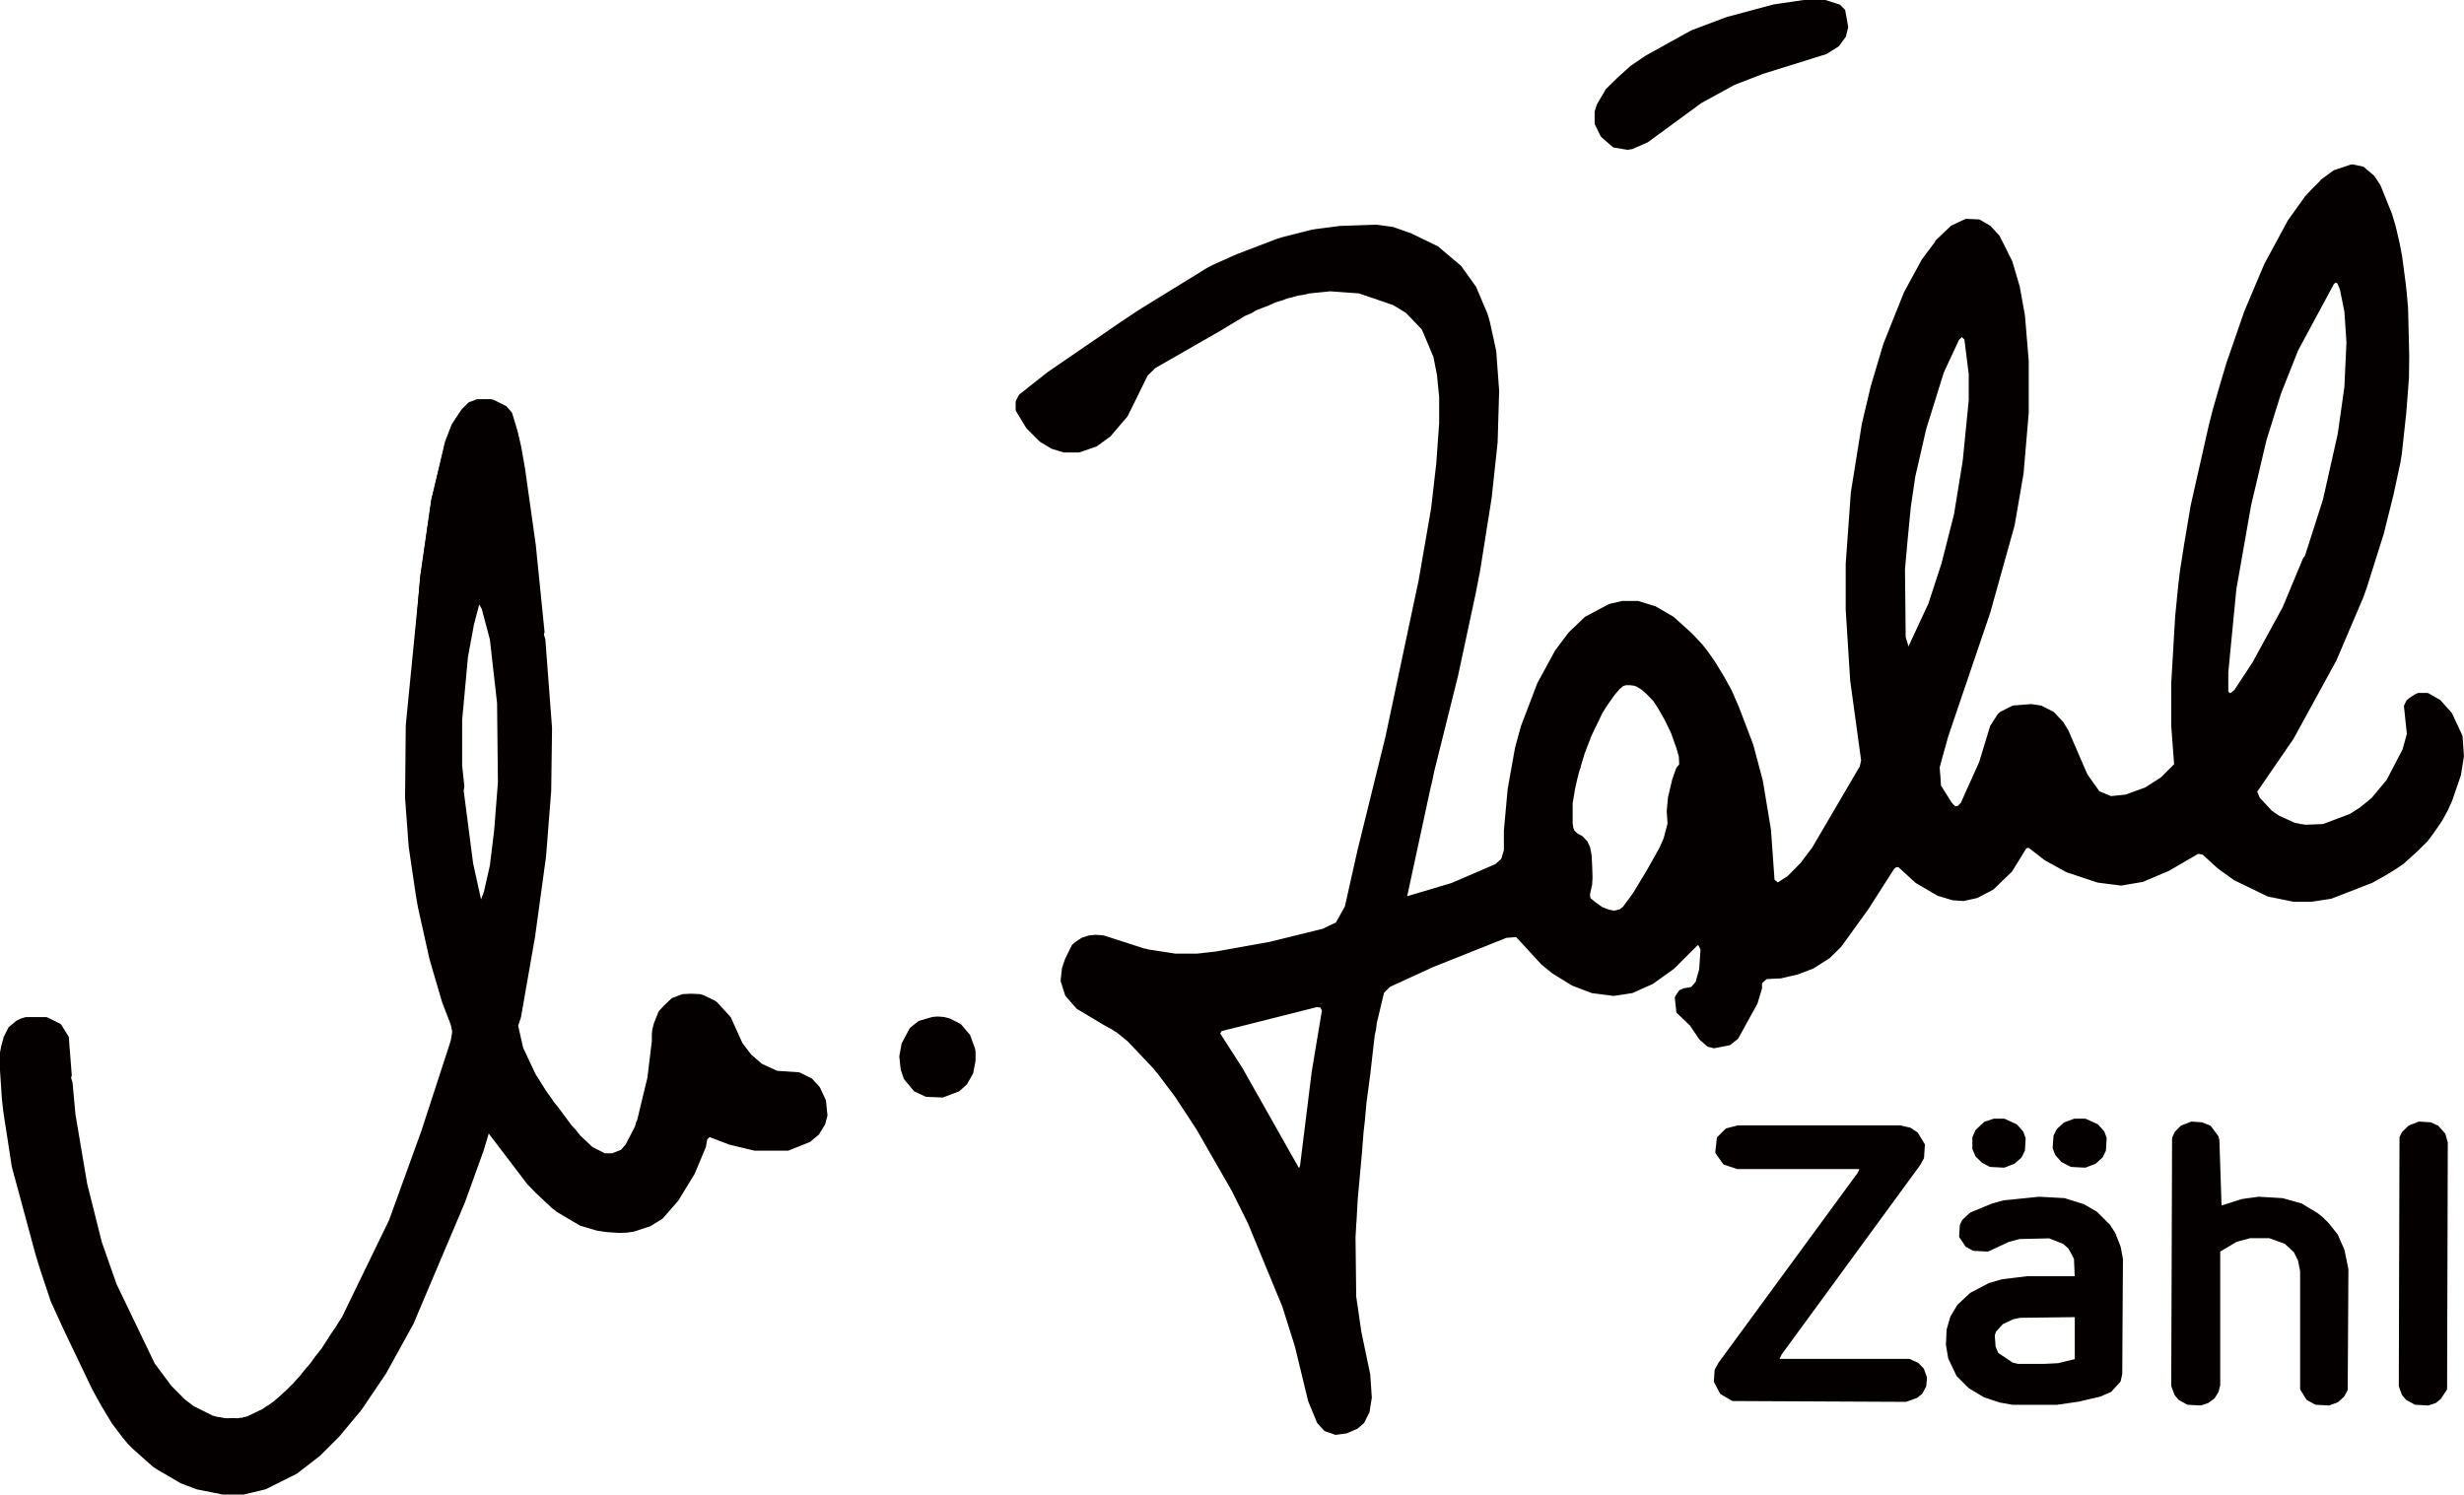 <svg xmlns="http://www.w3.org/2000/svg" viewBox="0 0 177.04 107.4"><defs><style>.cls-1{fill:#040000;fill-rule:evenodd;}.cls-2{fill:none;stroke:#040000;stroke-linecap:round;stroke-linejoin:round;stroke-width:0.29px;}</style></defs><title>zaehl</title><g id="レイヤー_2" data-name="レイヤー 2"><g id="_レイヤー_" data-name="&lt;レイヤー&gt;"><polyline class="cls-1" points="68.94 73.7 68.19 73.32 67.77 73.22 67.37 73.19 67.02 73.22 66.08 73.49 65.49 73.96 64.92 75.03 64.76 75.92 64.86 76.83 65.07 77.46 65.77 78.3 66.56 78.67 67.72 78.72 68.83 78.3 69.36 77.83 69.78 77.09 69.95 76.21 69.95 75.58 69.91 75.36 69.57 74.44 68.94 73.7"/><polygon class="cls-2" points="68.94 73.7 68.19 73.32 67.77 73.22 67.37 73.19 67.02 73.22 66.08 73.49 65.49 73.96 64.92 75.03 64.76 75.92 64.86 76.83 65.07 77.46 65.77 78.3 66.56 78.67 67.72 78.72 68.83 78.3 69.36 77.83 69.78 77.09 69.95 76.21 69.95 75.58 69.91 75.36 69.57 74.44 68.94 73.7"/><path class="cls-1" d="M35.34,62.22l-.43,1.9-.32.85h-.1l-.64-2.91-.68-5.24,0-.32L33.06,55V51.74l.42-4.55.43-2.33.47-1.8.37.64.59,2.22.52,4.6.06,5.72-.27,3.44-.31,2.54m-17.6,39.71-.08,0h-.12l-.09,0h-.16l-.21,0-.32,0-.53,0L15.8,102l-.2,0-.37-.1-1.38-.69-.63-.48-1-1L11,98.05,8.24,92.33l-1.06-3L6.12,85.08l-.84-5-.21-2.28L5,77.46l0-.21-.21-2.7-.53-.85-.95-.47H1.88l-.28.08-.34.16-.53.44-.33.66-.17.63-.09.47v1.15L.28,79l.1.89.61,4,1.69,6.25.3,1,.8,2.41.92,2L6.77,99.8,7.42,101l.76,1.26.75,1,.37.43.27.29L11,105.25l.29.2,1.73,1,1.11.42,1.85.37H17.5l1.54-.37,2.22-1.11,1.64-1.27,1.38-1.37,1.58-1.91,1.75-2.59,2-3.55,3.7-8.73,1.34-3.71L35,81.27l.1,0L38,85l.6.62,1.17,1.1.37.28,1.61,1,1.19.35.67.1.9.06.53,0,.48-.07L46.68,88l.83-.52,1.11-1.27,1.16-1.9.8-1.91.1-.58.27-.26,1.49.56,1.79.44h2.38l1.52-.61.6-.5.42-.69.16-.58L59.2,79.1l-.42-.9-.53-.58-.85-.42-1.59-.11-1.16-.53-.79-.69L53.22,75l-.84-1.86-1-1L51.24,72l-.76-.36-.21-.06-.61,0-.59,0-.72.27-.54.5-.33.37,0,.08-.31.79L47,74l0,.33v.48l-.32,2.65-.74,3.07-.08.17-.08.31-.69,1.32-.37.42L44,83h-.58l-1-.48-.9-.85-.35-.44-.29-.3L40,79.68l-.34-.42L39.53,79l-.38-.51-.8-1.27-.9-1.91-.37-1.64.21-.63,1-5.77.79-5.77.37-4.71.06-4.5L39,46l-.11-.37,0-.19-.63-6.26-.77-5.46-.27-1.54-.25-1.09-.4-1.33-.37-.43-.87-.43-.16,0h-1l-.55.21-.48.48-.69,1.05-.47,1.22-1,4.08-.79,5.5L29.3,52.11l-.05,5.24.26,3.49L30,64.29l.15.87L31,68.89,31.9,72l.63,1.64.11.53-.11.68-2.12,6.51-2.32,6.41-3.39,7-.35.53-.07.16-.36.5L23.22,97l-.5.63-.3.43-.41.48-.33.41-.32.35-.21.24-.2.19-.17.18-.33.3-.36.33-.11.09-.2.18-.27.18-.16.13-.12.06-.3.21-1.11.53-.08,0"/><polyline class="cls-2" points="17.74 101.93 17.66 101.96 17.54 101.97 17.45 102.02 17.29 102.02 17.08 102.07 16.76 102.04 16.23 102.07 15.8 101.98 15.6 101.96 15.23 101.86 13.85 101.17 13.21 100.69 12.21 99.69 10.99 98.05 8.24 92.33 7.18 89.31 6.12 85.08 5.28 80.11 5.07 77.83 4.96 77.46 5.01 77.25 4.8 74.55 4.27 73.7 3.32 73.23 1.88 73.23 1.6 73.31 1.26 73.47 0.73 73.91 0.4 74.57 0.23 75.2 0.14 75.67 0.14 76.83 0.28 78.96 0.38 79.85 0.99 83.81 2.68 90.06 2.98 91.05 3.78 93.46 4.7 95.47 6.77 99.8 7.42 100.97 8.18 102.23 8.93 103.22 9.3 103.66 9.57 103.94 11.04 105.25 11.33 105.45 13.06 106.46 14.17 106.88 16.02 107.25 17.5 107.25 19.04 106.88 21.26 105.77 22.9 104.5 24.27 103.13 25.86 101.22 27.61 98.63 29.57 95.08 33.27 86.35 34.61 82.64 35.02 81.27 35.12 81.22 37.99 84.99 38.59 85.61 39.76 86.71 40.13 86.99 41.74 87.94 42.93 88.29 43.6 88.39 44.5 88.45 45.03 88.43 45.51 88.36 46.68 87.98 47.51 87.46 48.62 86.19 49.78 84.29 50.58 82.38 50.68 81.8 50.95 81.54 52.44 82.11 54.23 82.54 56.61 82.54 58.13 81.93 58.73 81.43 59.15 80.74 59.31 80.16 59.2 79.1 58.78 78.2 58.25 77.62 57.4 77.2 55.81 77.09 54.65 76.56 53.86 75.87 53.22 75.03 52.38 73.17 51.42 72.12 51.24 72 50.48 71.64 50.27 71.58 49.66 71.55 49.07 71.58 48.35 71.85 47.81 72.36 47.48 72.72 47.43 72.8 47.12 73.58 47.01 74 46.98 74.33 46.98 74.81 46.66 77.46 45.92 80.53 45.84 80.7 45.76 81 45.07 82.33 44.7 82.75 44.01 83.02 43.43 83.02 42.48 82.54 41.58 81.69 41.23 81.25 40.95 80.95 40.01 79.68 39.67 79.26 39.52 79.03 39.15 78.52 38.35 77.25 37.45 75.34 37.08 73.7 37.29 73.07 38.3 67.3 39.09 61.53 39.46 56.82 39.52 52.32 39.04 45.97 38.93 45.6 38.98 45.41 38.35 39.15 37.58 33.69 37.31 32.15 37.06 31.06 36.66 29.73 36.29 29.3 35.42 28.87 35.27 28.83 34.3 28.83 33.75 29.04 33.27 29.52 32.58 30.57 32.11 31.79 31.16 35.87 30.36 41.37 29.3 52.11 29.25 57.35 29.51 60.84 30.02 64.29 30.17 65.16 31 68.89 31.9 71.96 32.53 73.6 32.64 74.13 32.53 74.81 30.41 81.32 28.09 87.73 24.7 94.71 24.36 95.24 24.27 95.4 23.92 95.9 23.22 96.99 22.72 97.62 22.42 98.05 22 98.53 21.68 98.94 21.36 99.29 21.15 99.53 20.95 99.72 20.78 99.9 20.45 100.2 20.09 100.53 19.98 100.62 19.78 100.8 19.52 100.98 19.35 101.11 19.23 101.17 18.93 101.38 17.82 101.91 17.74 101.93"/><polyline class="cls-2" points="35.34 62.22 34.91 64.12 34.59 64.97 34.49 64.97 33.85 62.06 33.17 56.82 33.22 56.5 33.06 55.02 33.06 51.74 33.48 47.19 33.91 44.86 34.38 43.06 34.75 43.7 35.34 45.92 35.86 50.52 35.92 56.24 35.65 59.68 35.34 62.22"/><polyline class="cls-1" points="174.46 100.85 174.94 100.69 175.26 100.43 175.68 99.8 175.73 82.12 175.57 81.54 175.1 81.01 174.61 80.79 173.82 80.74 173.14 81.01 172.71 81.43 172.55 81.75 172.5 99.58 172.71 100.17 172.98 100.48 173.56 100.8 174.46 100.85"/><polygon class="cls-2" points="174.46 100.85 174.94 100.69 175.26 100.43 175.68 99.8 175.73 82.12 175.57 81.54 175.1 81.01 174.61 80.79 173.82 80.74 173.14 81.01 172.71 81.43 172.55 81.75 172.5 99.58 172.71 100.17 172.98 100.48 173.56 100.8 174.46 100.85"/><polyline class="cls-1" points="166.78 87.56 166.42 87.28 165.31 86.61 163.98 86.24 162.29 86.14 161.12 86.3 159.48 86.82 159.32 81.92 159.26 81.71 158.74 81.01 158.18 80.79 157.47 80.74 156.78 81.01 156.37 81.43 156.21 81.8 156.15 99.58 156.37 100.17 156.63 100.48 157.21 100.8 158.11 100.85 158.59 100.69 159.01 100.38 159.27 99.96 159.38 99.52 159.38 89.85 160.65 89.1 161.65 88.83 163.08 88.83 164.24 89.25 164.94 89.9 165.25 90.53 165.41 91.32 165.41 99.8 165.83 100.48 166.41 100.8 167.32 100.85 167.9 100.64 168.31 100.27 168.54 99.85 168.59 91.21 168.31 89.85 167.84 88.78 167.21 87.99 166.78 87.56"/><polygon class="cls-2" points="166.78 87.56 166.42 87.28 165.31 86.61 163.98 86.24 162.29 86.14 161.12 86.3 159.48 86.82 159.32 81.92 159.26 81.71 158.74 81.01 158.18 80.79 157.47 80.74 156.78 81.01 156.37 81.43 156.21 81.8 156.15 99.58 156.37 100.17 156.63 100.48 157.21 100.8 158.11 100.85 158.59 100.69 159.01 100.38 159.27 99.96 159.38 99.52 159.38 89.85 160.65 89.1 161.65 88.83 163.08 88.83 164.24 89.25 164.94 89.9 165.25 90.53 165.41 91.32 165.41 99.8 165.83 100.48 166.41 100.8 167.32 100.85 167.9 100.64 168.31 100.27 168.54 99.85 168.59 91.21 168.31 89.85 167.84 88.78 167.21 87.99 166.78 87.56"/><path class="cls-1" d="M149.22,97.78l-1.33.32-1,.05H145l-.42-.1-1.11-.74-.21-.53-.06-.85.11-.32.53-.58.79-.37.53-.11,4.08,0v3.28m.47-11.11-1.37-.43-1.8-.1L144,86.4l-.8.22-1.53.63-.53.48L141,88l-.05.8.42.63.48.27,1,.05,1.49-.69.79-.21,2.17,0,1.06.42.42.37.42.8.06,1.42h-3.55l-1.8.22-.9.26-1.32.69-.9.84-.48.8-.26.9,0,1.06.16.95.58,1.22.84.84,1.06.64,1.11.37.9.16h3.18l1.53-.21,1.54-.37.74-.32.63-.69.11-.48,0-8.25-.16-.85-.37-.95-.37-.58-.9-.9-.9-.53"/><polyline class="cls-2" points="149.69 86.67 148.32 86.24 146.52 86.14 143.98 86.4 143.18 86.62 141.65 87.25 141.12 87.73 140.96 88.04 140.91 88.84 141.33 89.47 141.81 89.74 142.81 89.79 144.3 89.1 145.09 88.89 147.26 88.84 148.32 89.26 148.74 89.63 149.16 90.42 149.22 91.85 145.67 91.85 143.87 92.07 142.97 92.33 141.65 93.02 140.75 93.86 140.27 94.66 140.01 95.56 139.96 96.62 140.12 97.57 140.7 98.79 141.54 99.63 142.6 100.27 143.71 100.64 144.61 100.8 147.79 100.8 149.32 100.58 150.86 100.22 151.6 99.9 152.23 99.21 152.34 98.73 152.39 90.48 152.23 89.63 151.86 88.68 151.49 88.1 150.59 87.2 149.69 86.67"/><polyline class="cls-2" points="149.22 97.78 147.89 98.1 146.89 98.15 144.98 98.15 144.56 98.05 143.45 97.31 143.24 96.78 143.18 95.93 143.29 95.61 143.82 95.03 144.61 94.66 145.14 94.55 149.22 94.5 149.22 97.78"/><polyline class="cls-1" points="144.82 80.91 143.98 80.53 143.28 80.53 142.65 80.74 142.07 81.28 141.86 81.75 141.86 82.54 142.07 83.02 142.5 83.44 143.02 83.71 143.98 83.76 144.66 83.5 145.14 83.08 145.35 82.64 145.4 81.8 145.24 81.38 144.82 80.91"/><polygon class="cls-2" points="144.82 80.91 143.98 80.53 143.28 80.53 142.65 80.74 142.07 81.28 141.86 81.75 141.86 82.54 142.07 83.02 142.5 83.44 143.02 83.71 143.98 83.76 144.66 83.5 145.14 83.08 145.35 82.64 145.4 81.8 145.24 81.38 144.82 80.91"/><polyline class="cls-1" points="150.65 80.91 149.81 80.53 149.06 80.53 148.37 80.79 147.9 81.22 147.69 81.64 147.63 82.48 147.79 82.91 148.21 83.39 148.84 83.71 149.81 83.76 150.49 83.5 150.96 83.08 151.17 82.64 151.22 81.8 151.07 81.38 150.65 80.91"/><polygon class="cls-2" points="150.65 80.91 149.81 80.53 149.06 80.53 148.37 80.79 147.9 81.22 147.69 81.64 147.63 82.48 147.79 82.91 148.21 83.39 148.84 83.71 149.81 83.76 150.49 83.5 150.96 83.08 151.17 82.64 151.22 81.8 151.07 81.38 150.65 80.91"/><polyline class="cls-1" points="137.21 81.17 136.51 81.01 124.88 81.01 124.08 81.22 123.5 81.8 123.39 82.8 123.92 83.55 124.83 83.86 133.82 83.86 133.61 84.34 123.6 98 123.34 98.47 123.29 99.26 123.71 100.06 124.51 100.53 136.93 100.59 137.68 100.32 138 100.06 138.26 99.58 138.31 99 138.1 98.42 137.74 98.05 137.16 97.79 127.63 97.79 127.89 97.25 137.84 83.65 138.1 83.18 138.16 82.27 137.68 81.48 137.21 81.17"/><polygon class="cls-2" points="137.21 81.17 136.51 81.01 124.88 81.01 124.08 81.22 123.5 81.8 123.39 82.8 123.92 83.55 124.83 83.86 133.82 83.86 133.61 84.34 123.6 98 123.34 98.47 123.29 99.26 123.71 100.06 124.51 100.53 136.93 100.59 137.68 100.32 138 100.06 138.26 99.58 138.31 99 138.1 98.42 137.74 98.05 137.16 97.79 127.63 97.79 127.89 97.25 137.84 83.65 138.1 83.18 138.16 82.27 137.68 81.48 137.21 81.17"/><path class="cls-1" d="M162,47.67l-1.32,2-.32.26h-.21l-.16-.21V48.3l.58-6,1.06-6,1.11-4.71,1.06-3.39L165,25.12l2.59-4.81.21-.16.27.1.21.53.32,1.59.15,2.22-.15,3.23-.48,3.39-1.06,4.71-1.32,4.13-.11.1-1.48,3.55-2.17,4m-22.33-7.15-.95,2.91-1.49,3.18-.15,0-.27-.85-.05-4.92.21-2.33.21-2.17.32-2.16.79-3.44,1.27-4.08,1.11-2.38.27-.27h.1l.27.27.32,2.54v1.9l-.43,4.34L140.54,37l-.9,3.54M113.23,55.76l.18-.64h0l.3-1,.51-1.34.8-1.66.35-.54.53-.76.37-.43.3-.26.26-.06h.27l.33,0,.24.08.38.24.36.32.5.52.34.52.48.84.47,1,.39,1.09.18.64,0,.62-.23.28-.28.81-.3,1.25-.09,1,.06.88-.28,1.07-.33.75-.9,1.6-1,1.64-.75,1-.26.2-.47.12-.43-.08L115,65.3l-.52-.37-.38-.32,0-.32,0-.24.11-.49,0-.48,0-.65,0-.48,0-.49-.1-.54-.18-.38-.32-.34-.35-.19-.25-.23-.1-.23-.06-.38V57.72l.18-1.08.2-.88M94.39,77l-.84,6.77-.16.37-.06,0-4.18-7.41-1.64-2.54.16-.31,6.93-1.75.38,0,.15.32L94.39,77m27.15-3.44.67,1,.07.05.48.43.4.1,1.08-.21.53-.42,1.37-2.49.32-1.06v-.42l.43-.37,1,0,1.17-.27,1.11-.42,1.16-.74.8-.8,1.95-2.69L136,62.33l.21-.16h.26l1.27,1.16,1.54.9,1.06.32.75,0,.94-.21,1.11-.58,1.32-1.27,1-1.64.11-.11h.26l1.16.9,1.54.85,2.22.74,1.66.21,1.52-.27,1.84-.77,2.13-1.24h0l.37.06,1.11,1,.24.18.92.66L163,64.28l1.79.37h1.33l1.37-.21,2.91-1.13.93-.52.78-.48.54-.37,1-.87.71-.71.44-.59.59-.86.4-.73.32-.71.62-1.81.21-1.33-.1-1.42-.74-1.59-.8-.9-.84-.48h-.64l-.16.07-.42.27-.16.14-.16.32.21,2-.31,1.16-1.17,2.22-1.11,1.33-.85.68-.74.48-2,.74h-.05l-1.27,0-.26,0h-.11l-.1,0-.32-.06-1.17-.53-.53-.37-.9-1-.21-.53L164.67,53l3.07-5.61,1.94-4.55.24-.68,1.21-3.83.71-2.84.49-2.29.1-.63.32-2.95.19-2.47V25.61l-.07-3.34v-.21l-.08-.91-.08-.74-.26-2-.18-.94-.28-1.2-.26-.87-.82-2-.42-.64-.74-.64L169,12h-.11l-1.19.4-.87.64-.08.1-.61.61-.45.49-1.22,1.71L162.82,19l-1.43,3.38-1.28,3.7-.45,1.51-.53,1.84-.29,1.14-1.3,5.76-.47,2.79L156.78,41l-.12,1-.23,2.32-.28,4.79v3.06l.21,2.81-1,1-1.17.75-1.43.53-1.06.1h0l-.9-.37-.9-1.27-1.37-3.17-.37-.59-.64-.68-.85-.43-.67-.1-1.29.1-.87.44,0,0-.1.06-.54.84-.79,2.59-1.33,3-.26.27-.27.05h0l-.31-.32-.8-1.27-.11-1.37.19-.67,0-.13,0-.15.37-1.33,3-8.89,1.74-6.24.64-3.71.37-4.34V25.92l-.27-3.23L145,20.63l-.53-1.8-.9-1.8-.63-.69-.74-.42-.91-.06-1,.48-1.06,1-.05.08v0l-.95,1.27-1.27,2.33-1.48,3.7-.9,3-.64,2.7-.79,4.92-.37,5.13V43.8l.32,5.08.79,5.77-.11.48L130.32,61l-.84,1.11-1,1-.79.53-.37-.32-.26-3.65-.59-3.5-.68-2.59-1-2.7-.52-1.19-.53-1-.68-1.11-.47-.67-.39-.49-.73-.79-1.32-1.19-1.27-.74-1.21-.37h-1.11l-.9.21-1.7.9-1.16,1.11-1,1.27-1.27,2.33-1.17,3.07L109,53.75l-.53,3-.27,3v1.43l-.21.69-.47.42-3.18,1.38-3.23.95h0l-.11-.11,1.7-7.88.11-.45.15-.72,1.7-6.82,1.28-6,.32-1.65.82-5.17.43-4,.11-3.7-.21-2.86-.45-2.05-.15-.56-.83-1.94-1.06-1.48-1.64-1.38-1.89-.92-1.28-.46-1.16-.15-2.62.09-1.76.23-.29.05-2,.52-.42.13L88.92,18.4l-1.68.75-.41.2-4.89,3-1.25.83-5.35,3.67-2,1.59-.21.42v.58l.74,1.22,1,.95.8.48.84.26h1.06L78.73,32l1-.69,1.22-1.43,1.43-2.91.58-.58,4.76-2.73,1.7-1,.47-.2.37-.22.81-.31.62-.27.47-.14.33-.13.35-.08.44-.13.36-.05.49-.11,1.48-.16h0l2.06.16,2.49.85,1,.58,1.17,1.22.84,2,.27,1.32.16,1.59v1.91l-.21,2.91L103,36.55l-.9,5.19L99.68,53l-2,8.2-.9,4-.68,1.22-1,.48-3.86,1-3.87.69L86,68.68H84.44l-2-.32-.1,0h-.11l-2.92-.94-.14,0-.47,0-.45.05-.46.15-.46.31-.18.16-.48,1-.21.63-.1.9.31,1,.8.9,2.1,1.25.44.23.14.11.18.1.79.64,0,0h0l1.86,2,.14.18.12.14,1.27,1.69,1.53,2.33,2.55,4.44,1.16,2.33,2.49,6,.9,2.86.95,3.92.63,1.53.48.53L96,103l.75-.1.74-.32.43-.37.37-.74.15-1-.1-1.64-.64-3.07-.37-2.54,0-4.24,0-.93v-.07l0-.17.09-1.63.3-3.29.12-1.53.09-.77L98,79.21l.27-2,.32-2.79.1-.46.06-.44.52-2.22.48-.48,3.12-1.43,5.29-2.11.75-.06h0l1.85,2,.79.64,1.38.85,1.38.53,1.56.2,1.29-.2,1.43-.64,1.51-1.08,1.72-1.72h.21l.21.42-.1,1.48-.27.95-.37.43-.58.1-.26.11-.27.42.11,1,1,.9"/><polyline class="cls-2" points="121.54 73.6 122.21 74.6 122.28 74.66 122.76 75.08 123.16 75.18 124.24 74.97 124.77 74.55 126.14 72.06 126.46 71 126.46 70.58 126.89 70.21 127.94 70.16 129.11 69.89 130.22 69.47 131.38 68.73 132.18 67.94 134.13 65.24 135.99 62.33 136.2 62.17 136.46 62.17 137.73 63.33 139.27 64.23 140.33 64.55 141.08 64.6 142.02 64.39 143.13 63.81 144.45 62.54 145.46 60.9 145.57 60.79 145.83 60.79 146.99 61.69 148.53 62.54 150.75 63.28 152.41 63.49 153.93 63.23 155.77 62.45 157.9 61.21 157.94 61.22 157.95 61.21 158.32 61.27 159.43 62.28 159.67 62.46 160.59 63.12 162.98 64.28 164.78 64.65 166.1 64.65 167.47 64.44 170.38 63.31 171.31 62.79 172.09 62.31 172.63 61.94 173.59 61.07 174.31 60.36 174.75 59.77 175.34 58.91 175.74 58.18 176.06 57.47 176.68 55.66 176.89 54.33 176.79 52.91 176.05 51.32 175.25 50.42 174.41 49.94 173.77 49.94 173.61 50.01 173.19 50.28 173.03 50.42 172.87 50.74 173.08 52.75 172.76 53.91 171.6 56.13 170.49 57.46 169.64 58.15 168.9 58.62 166.94 59.36 166.89 59.36 165.62 59.41 165.36 59.36 165.25 59.36 165.15 59.32 164.83 59.26 163.66 58.73 163.13 58.36 162.24 57.4 162.02 56.87 164.67 53.01 167.74 47.4 169.68 42.85 169.92 42.17 171.13 38.34 171.84 35.49 172.33 33.21 172.43 32.58 172.75 29.63 172.94 27.16 172.96 25.61 172.88 22.27 172.87 22.06 172.79 21.15 172.71 20.41 172.45 18.43 172.27 17.49 171.99 16.29 171.73 15.42 170.91 13.38 170.49 12.74 169.75 12.11 169.04 11.96 168.93 11.97 167.74 12.37 166.87 13.01 166.79 13.11 166.18 13.72 165.73 14.21 164.51 15.91 162.82 19.04 161.39 22.42 160.11 26.12 159.66 27.63 159.13 29.47 158.84 30.61 157.54 36.37 157.07 39.16 156.78 41.01 156.66 41.99 156.43 44.31 156.15 49.09 156.15 52.16 156.36 54.97 155.35 55.98 154.19 56.72 152.76 57.24 151.7 57.35 151.69 57.35 151.65 57.35 150.75 56.98 149.85 55.71 148.48 52.54 148.11 51.95 147.47 51.27 146.62 50.84 145.95 50.74 144.66 50.84 143.79 51.28 143.77 51.32 143.67 51.38 143.13 52.22 142.34 54.81 141.01 57.77 140.75 58.04 140.49 58.09 140.48 58.08 140.43 58.09 140.12 57.77 139.32 56.5 139.22 55.13 139.4 54.46 139.43 54.33 139.48 54.18 139.85 52.85 142.87 43.96 144.61 37.72 145.25 34.01 145.62 29.67 145.62 25.92 145.35 22.69 144.98 20.63 144.45 18.83 143.55 17.03 142.92 16.34 142.18 15.91 141.27 15.87 140.27 16.34 139.22 17.34 139.16 17.42 139.16 17.45 138.21 18.72 136.94 21.05 135.46 24.75 134.56 27.77 133.92 30.47 133.13 35.39 132.76 40.52 132.76 43.8 133.08 48.88 133.87 54.65 133.76 55.13 130.32 61 129.48 62.11 128.53 63.07 127.73 63.59 127.36 63.28 127.1 59.63 126.52 56.13 125.83 53.54 124.8 50.84 124.28 49.65 123.75 48.69 123.07 47.58 122.6 46.91 122.21 46.41 121.48 45.63 120.16 44.44 118.89 43.7 117.68 43.33 116.57 43.33 115.67 43.54 113.97 44.44 112.81 45.55 111.86 46.82 110.59 49.15 109.42 52.22 109 53.75 108.47 56.72 108.2 59.68 108.2 61.11 107.99 61.8 107.52 62.22 104.34 63.59 101.11 64.55 101.1 64.54 101.06 64.55 100.95 64.44 102.65 56.56 102.76 56.11 102.91 55.39 104.61 48.57 105.89 42.6 106.21 40.95 107.03 35.78 107.46 31.79 107.57 28.09 107.36 25.23 106.91 23.18 106.75 22.62 105.93 20.68 104.87 19.2 103.23 17.82 101.34 16.9 100.06 16.45 98.9 16.29 96.28 16.38 94.52 16.61 94.23 16.66 92.19 17.18 91.77 17.31 88.92 18.4 87.24 19.15 86.83 19.36 81.94 22.37 80.69 23.2 75.34 26.87 73.33 28.46 73.12 28.88 73.12 29.46 73.86 30.68 74.81 31.63 75.61 32.11 76.45 32.37 77.51 32.37 78.73 31.95 79.68 31.26 80.9 29.83 82.33 26.92 82.91 26.34 87.67 23.61 89.37 22.58 89.84 22.38 90.21 22.16 91.02 21.85 91.64 21.58 92.11 21.44 92.44 21.31 92.79 21.23 93.23 21.1 93.59 21.05 94.08 20.94 95.56 20.79 95.59 20.79 95.61 20.79 97.67 20.94 100.16 21.79 101.11 22.37 102.28 23.59 103.13 25.6 103.39 26.92 103.55 28.51 103.55 30.41 103.34 33.33 102.97 36.55 102.07 41.74 99.69 52.96 97.67 61.16 96.77 65.18 96.09 66.4 95.08 66.88 91.22 67.83 87.36 68.52 86.03 68.67 84.44 68.67 82.43 68.36 82.33 68.32 82.22 68.31 79.3 67.37 79.16 67.35 78.69 67.32 78.24 67.37 77.78 67.52 77.32 67.83 77.14 67.99 76.67 68.94 76.45 69.58 76.35 70.47 76.67 71.48 77.46 72.38 79.56 73.63 80 73.86 80.14 73.97 80.32 74.07 81.11 74.71 81.15 74.75 81.16 74.76 83.02 76.72 83.16 76.91 83.28 77.04 84.55 78.73 86.08 81.06 88.63 85.5 89.79 87.83 92.28 93.86 93.18 96.72 94.13 100.64 94.76 102.17 95.24 102.7 95.97 102.96 96.72 102.86 97.46 102.54 97.89 102.17 98.26 101.43 98.42 100.43 98.31 98.79 97.67 95.72 97.3 93.18 97.25 88.94 97.3 88.01 97.3 87.94 97.32 87.77 97.41 86.14 97.71 82.86 97.83 81.32 97.92 80.55 98.04 79.21 98.31 77.18 98.63 74.39 98.73 73.93 98.78 73.49 99.31 71.27 99.79 70.79 102.91 69.36 108.2 67.25 108.94 67.19 108.95 67.2 109 67.19 110.85 69.2 111.64 69.84 113.02 70.69 114.4 71.22 115.95 71.42 117.25 71.22 118.68 70.58 120.19 69.5 121.91 67.78 122.12 67.78 122.33 68.2 122.23 69.68 121.96 70.63 121.59 71.06 121.01 71.16 120.75 71.27 120.48 71.69 120.59 72.7 121.54 73.6"/><polyline class="cls-2" points="94.39 77.04 93.55 83.81 93.39 84.18 93.33 84.23 89.15 76.83 87.51 74.28 87.67 73.97 94.61 72.22 94.97 72.27 95.13 72.59 94.39 77.04"/><line class="cls-2" x1="113.23" y1="55.76" x2="113.41" y2="55.12"/><polyline class="cls-2" points="113.41 55.13 113.71 54.13 114.22 52.8 115.02 51.14 115.37 50.59 115.9 49.84 116.27 49.41 116.57 49.16 116.83 49.09 117.11 49.09 117.43 49.13 117.67 49.21 118.05 49.45 118.41 49.77 118.91 50.29 119.25 50.81 119.73 51.65 120.2 52.62 120.59 53.71 120.77 54.35 120.8 54.97 120.57 55.25 120.29 56.05 119.99 57.31 119.9 58.3 119.96 59.19 119.68 60.26 119.35 61.01 118.45 62.61 117.46 64.25 116.71 65.27 116.45 65.47 115.98 65.59 115.55 65.5 115.04 65.3 114.52 64.93 114.14 64.61 114.09 64.29 114.14 64.05 114.25 63.56 114.28 63.08 114.26 62.43 114.24 61.95 114.21 61.45 114.11 60.92 113.93 60.54 113.61 60.2 113.26 60.01 113.01 59.78 112.91 59.55 112.85 59.17 112.85 58.58 112.85 57.72 113.03 56.64 113.23 55.76"/><polyline class="cls-2" points="139.64 40.52 138.69 43.43 137.21 46.61 137.04 46.66 136.78 45.81 136.73 40.89 136.94 38.56 137.15 36.4 137.47 34.23 138.26 30.79 139.53 26.71 140.64 24.33 140.91 24.07 141.01 24.07 141.28 24.33 141.6 26.87 141.6 28.77 141.17 33.11 140.54 36.98 139.64 40.52"/><polyline class="cls-2" points="161.97 47.67 160.65 49.68 160.33 49.94 160.12 49.94 159.96 49.73 159.96 48.3 160.54 42.32 161.6 36.29 162.71 31.58 163.77 28.19 164.99 25.12 167.58 20.31 167.79 20.15 168.06 20.25 168.27 20.79 168.59 22.37 168.74 24.59 168.59 27.82 168.11 31.21 167.05 35.92 165.73 40.05 165.62 40.15 164.14 43.7 161.97 47.67"/><polyline class="cls-1" points="118.32 4.12 117.25 4.85 116.41 5.6 115.5 6.49 114.87 7.56 114.72 8.03 114.72 8.87 115.14 9.73 115.98 10.46 116.94 10.62 117.25 10.57 118.32 10.1 122.17 7.28 124.56 5.97 126.63 5.17 131.18 3.75 132.02 3.22 132.49 2.58 132.65 1.95 132.44 0.78 132.12 0.46 131.12 0.14 129.64 0.14 127.47 0.46 124.08 1.37 121.59 2.31 118.32 4.12"/><polygon class="cls-2" points="118.32 4.12 117.25 4.85 116.41 5.6 115.5 6.49 114.87 7.56 114.72 8.03 114.72 8.87 115.14 9.73 115.98 10.46 116.94 10.62 117.25 10.57 118.32 10.1 122.17 7.28 124.56 5.97 126.63 5.17 131.18 3.75 132.02 3.22 132.49 2.58 132.65 1.95 132.44 0.78 132.12 0.46 131.12 0.14 129.64 0.14 127.47 0.46 124.08 1.37 121.59 2.31 118.32 4.12"/></g></g></svg>